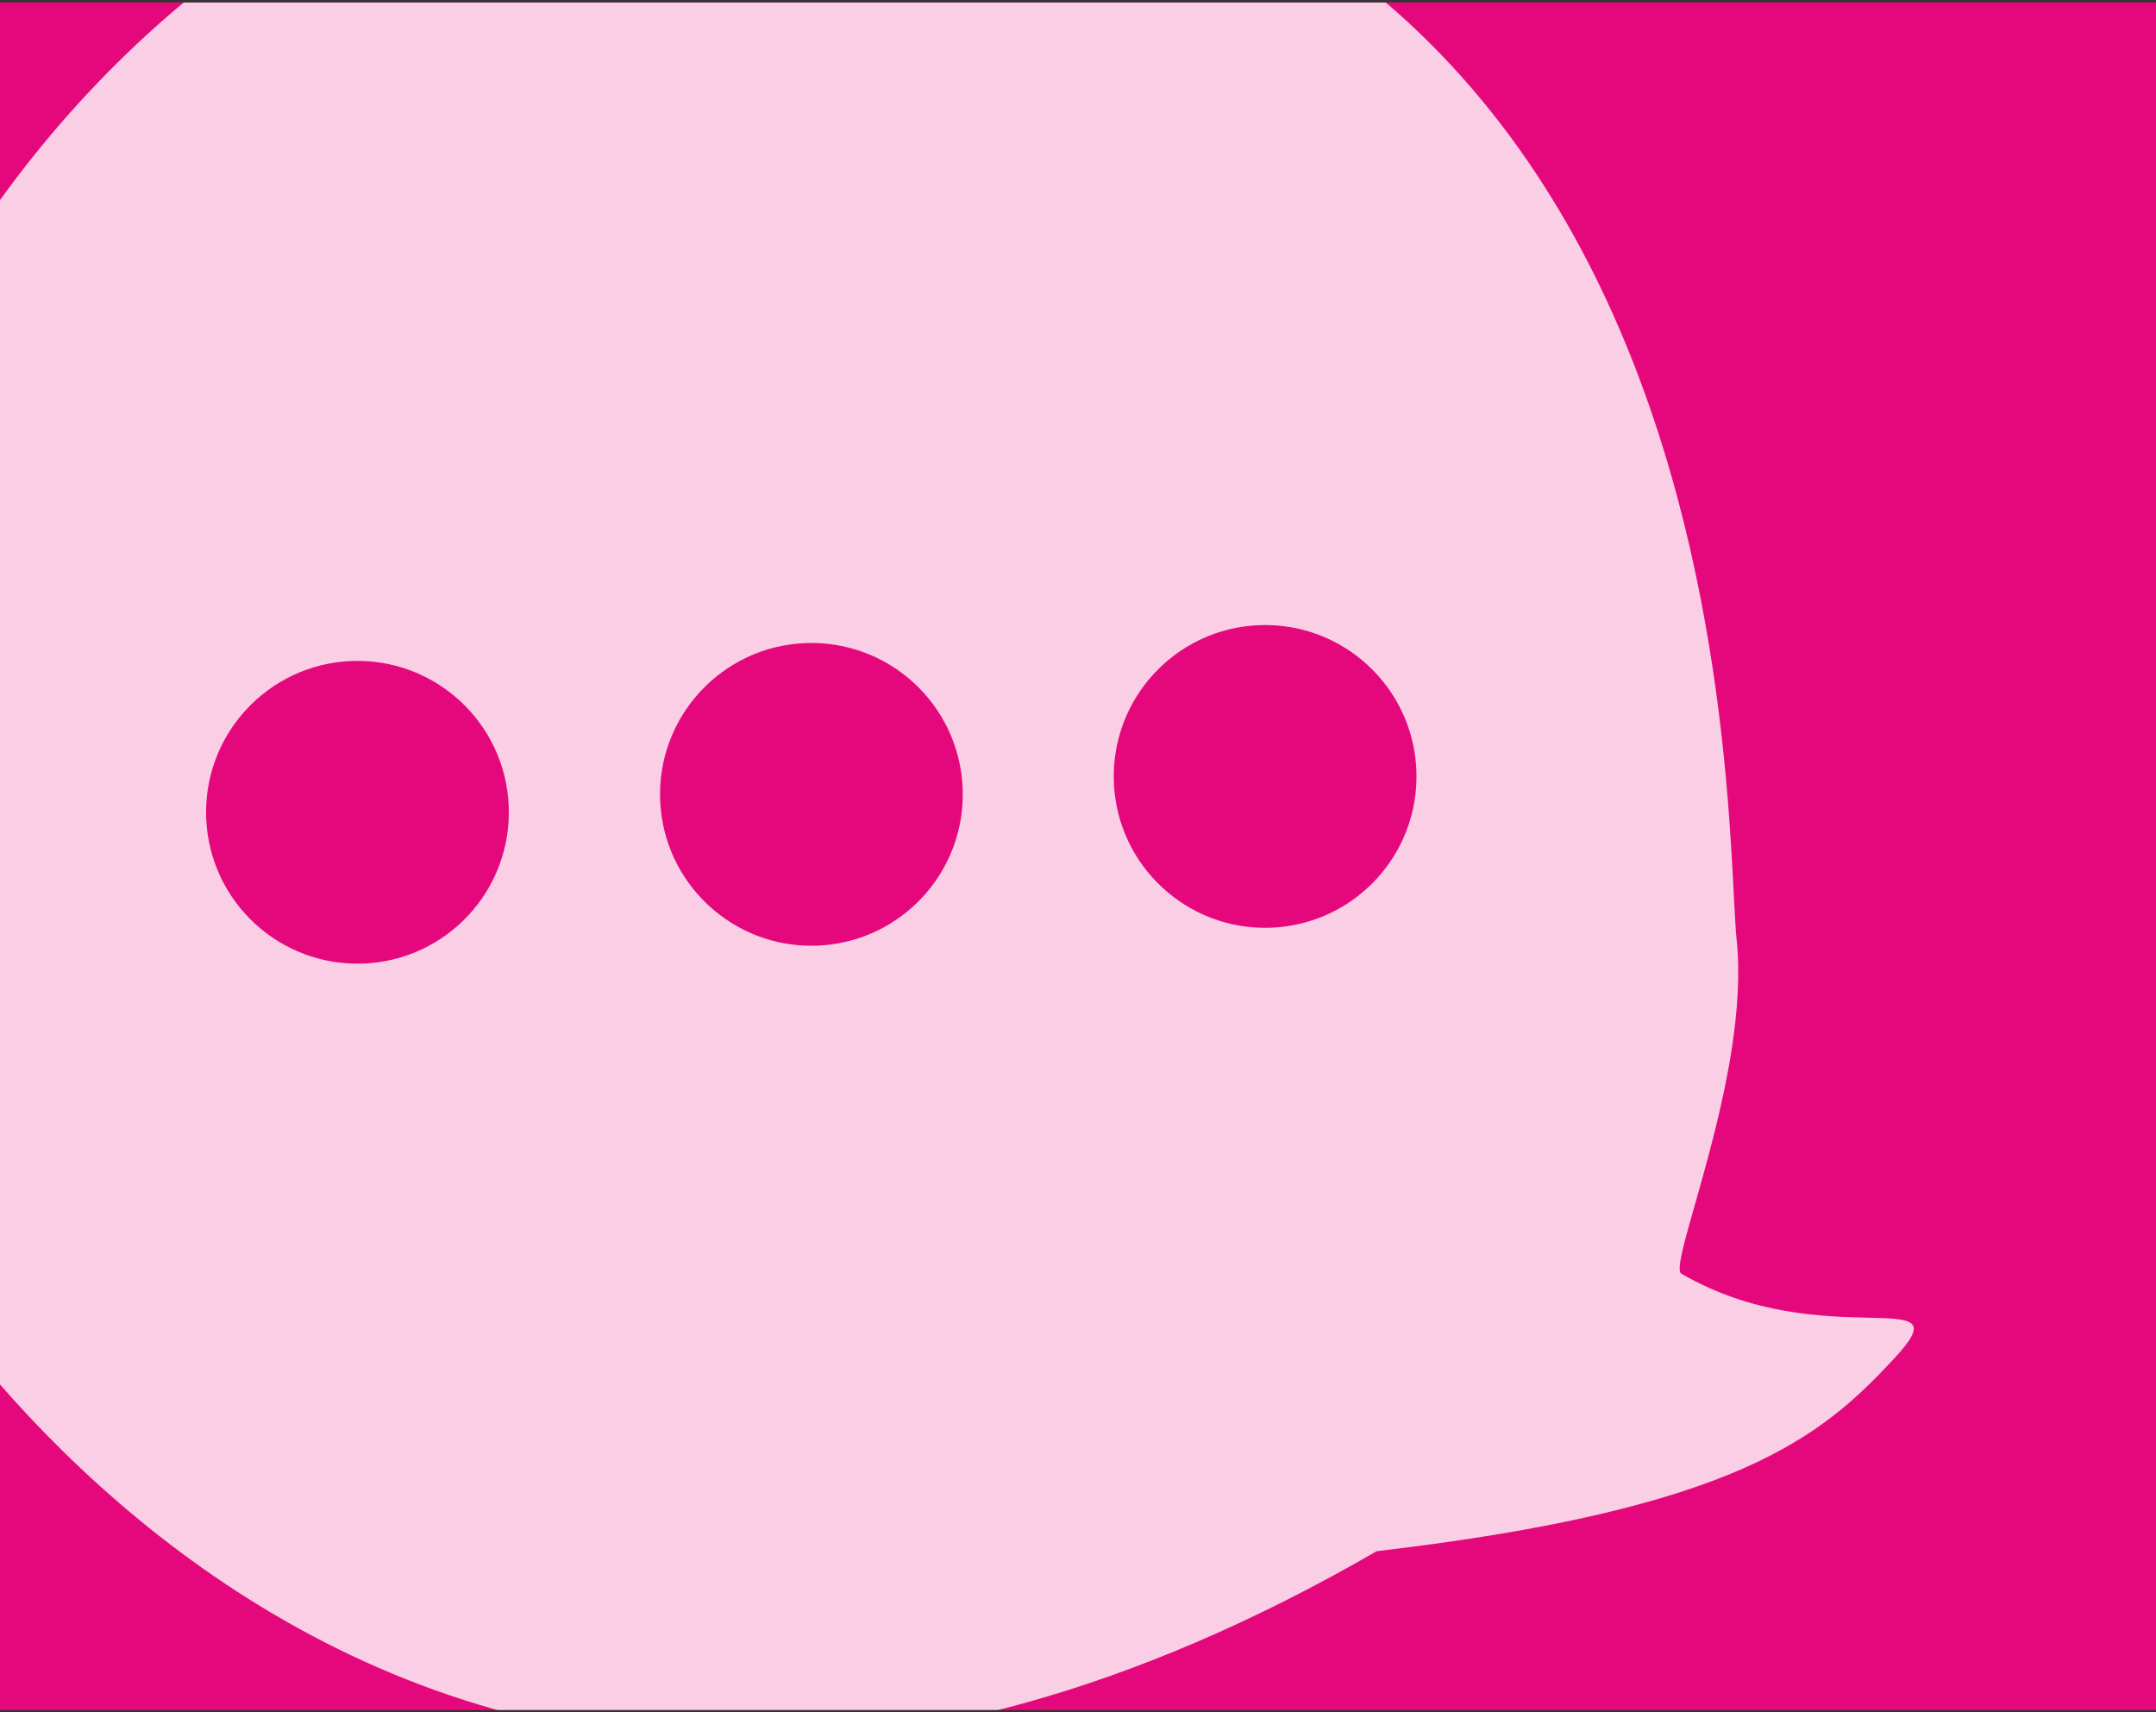 <svg width="500" height="397" viewBox="0 0 500 397" fill="none" xmlns="http://www.w3.org/2000/svg">
<rect x="0" y="0" width="500" height="397" fill="#333333" stroke="none"/>
<g clip-path="url(#clip0_4732_17300)">
<rect width="500" height="396" transform="translate(0 0.562)" fill="#E5087D"/>
<g opacity="0.8">
<path d="M146.768 -45.296C407.243 -66.236 399.503 186.645 402.752 217.968C406 249.291 386.589 293.408 389.918 295.348C422.846 314.538 456.149 296.858 439.312 314.996C422.476 333.134 402.966 349.915 319.273 359.707C89.482 492.595 -29.469 287.649 -35.861 267.225C-86.2 106.392 35.132 -36.321 146.768 -45.296Z" fill="white"/>
<circle cx="82.9" cy="188.361" r="35.105" transform="rotate(-2.254 82.9 188.361)" fill="#E5087D"/>
<circle cx="188.174" cy="184.205" r="35.105" transform="rotate(-2.254 188.174 184.205)" fill="#E5087D"/>
<circle cx="293.396" cy="180.049" r="35.105" transform="rotate(-2.254 293.396 180.049)" fill="#E5087D"/>
</g>
</g>
<defs>
<clipPath id="clip0_4732_17300">
<rect width="500" height="396" fill="white" transform="translate(0 0.562)"/>
</clipPath>
</defs>
</svg>
